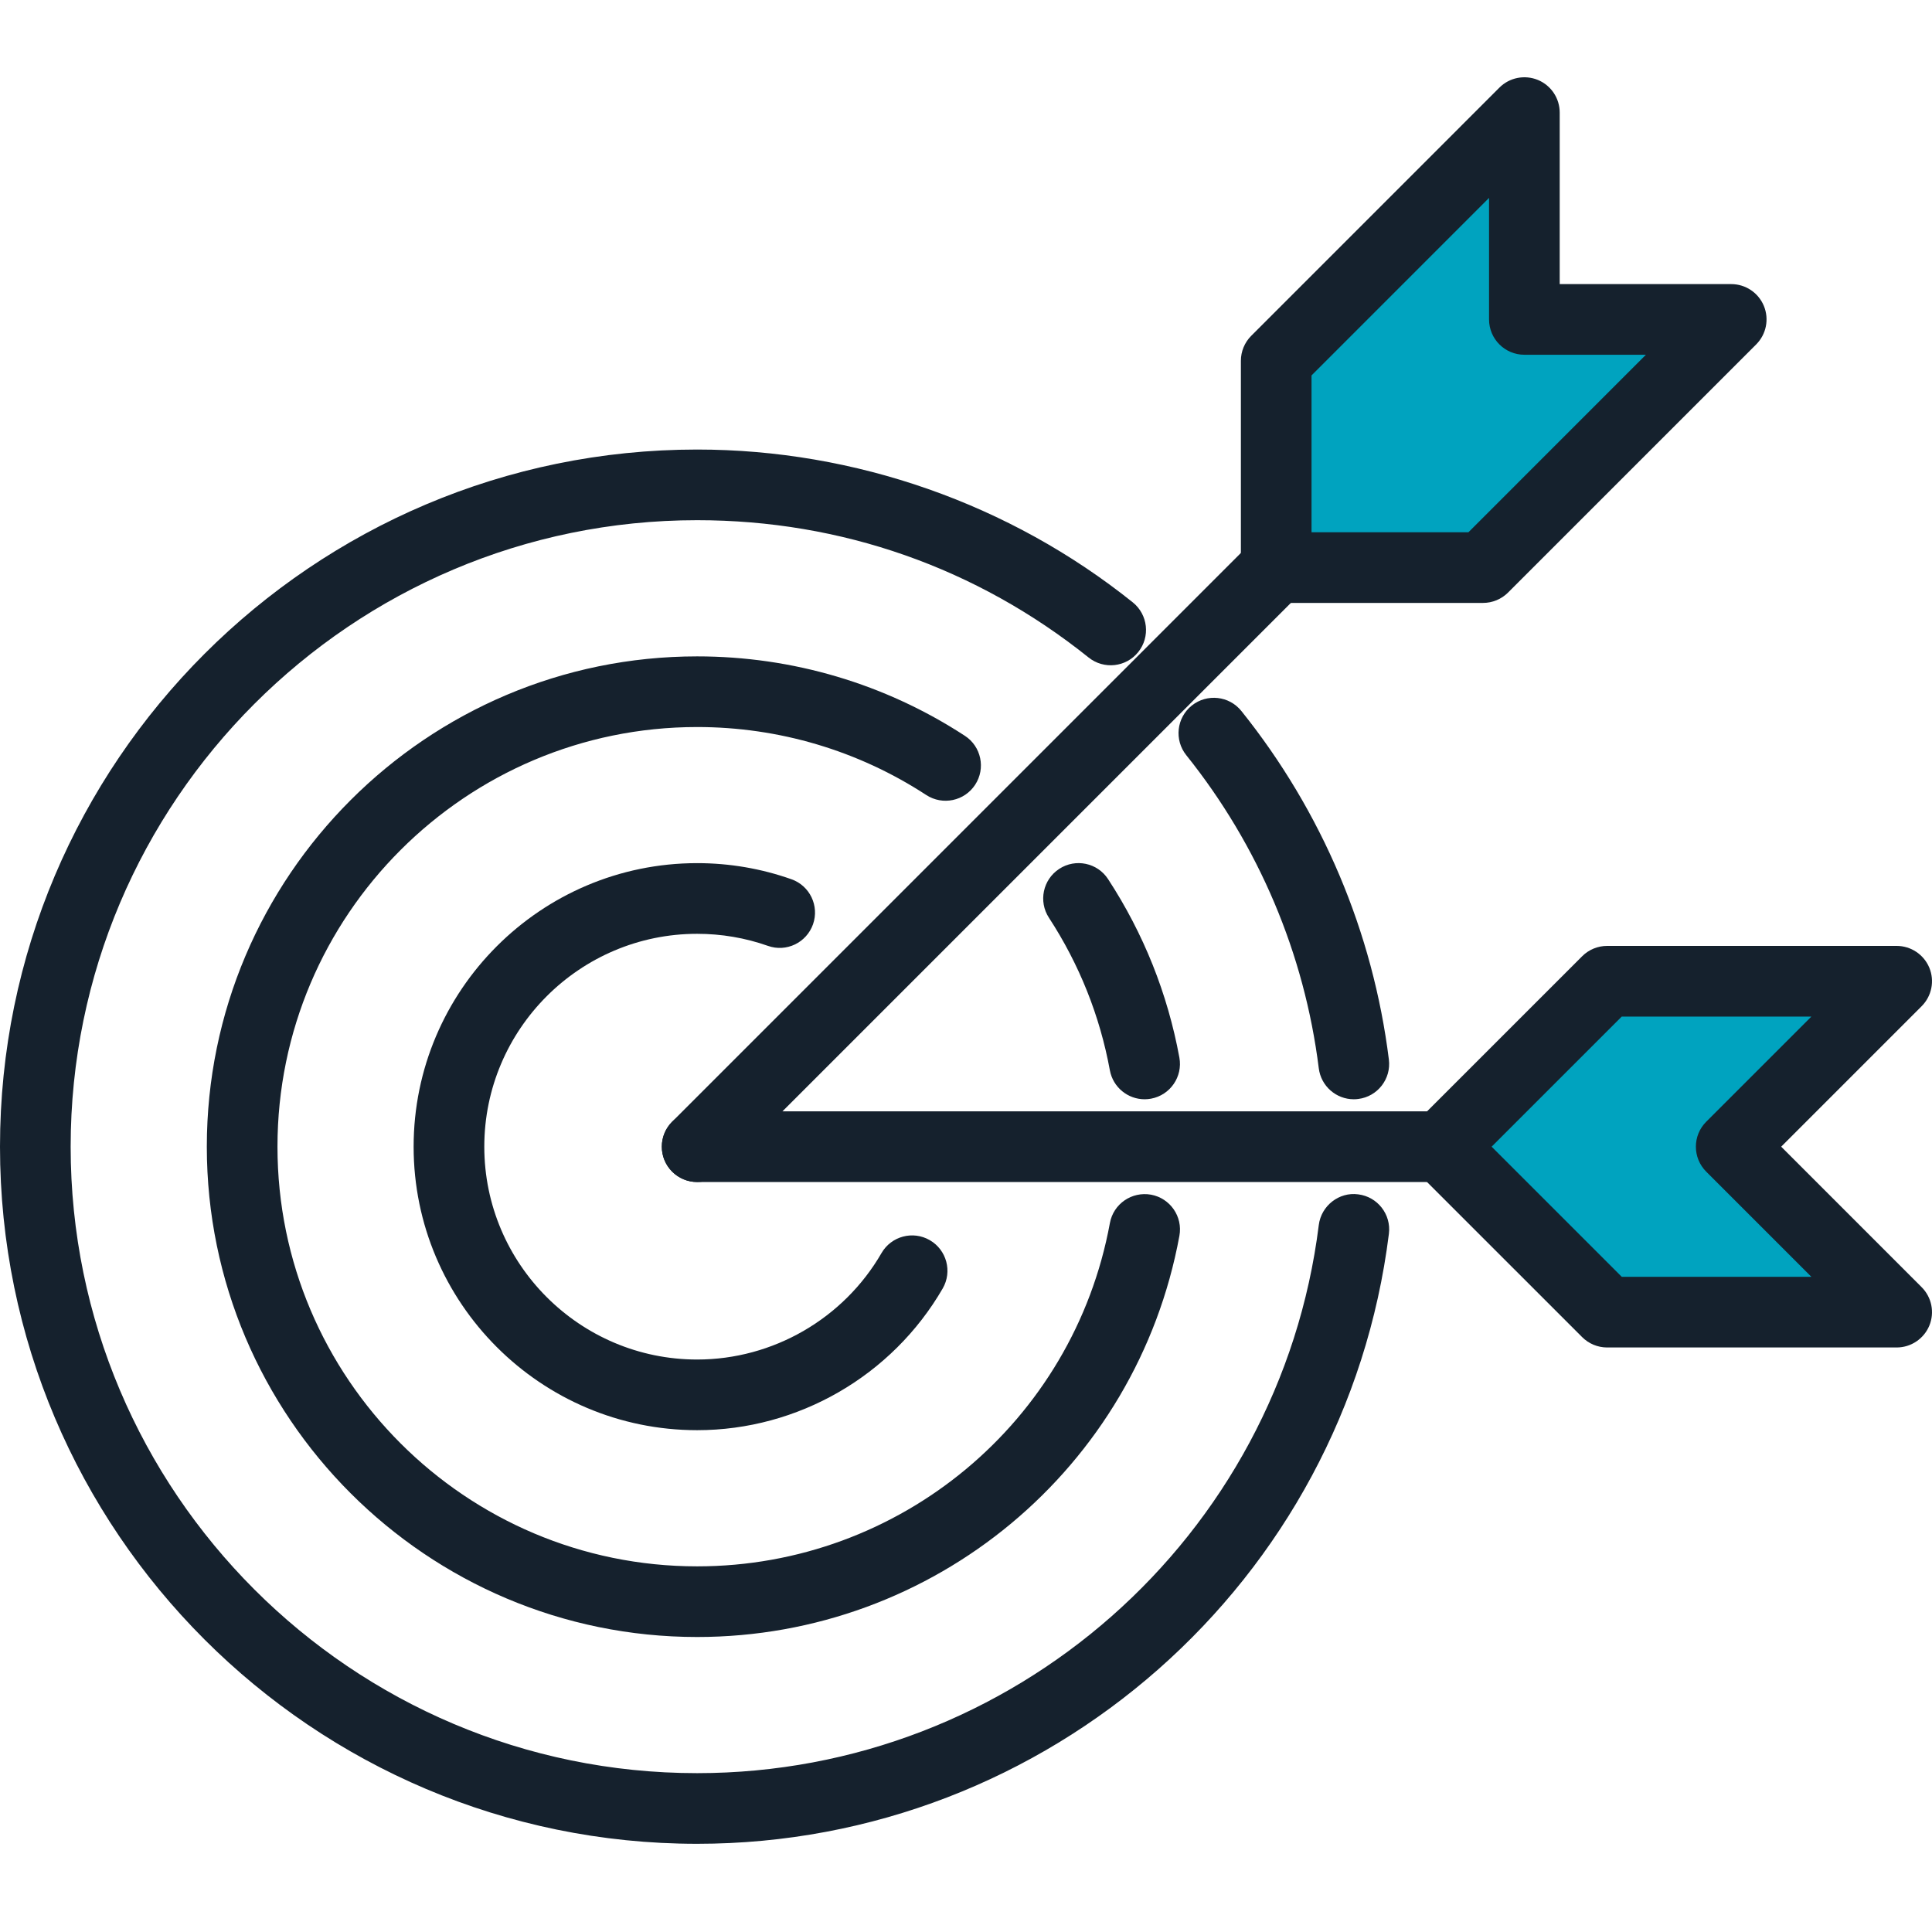 <?xml version="1.0" encoding="UTF-8"?>
<svg width="100px" height="100px" viewBox="0 0 100 100" version="1.1" xmlns="http://www.w3.org/2000/svg" xmlns:xlink="http://www.w3.org/1999/xlink">
    <title>Icon/Efficiency</title>
    <g id="Icon/Efficiency" stroke="none" stroke-width="1" fill="none" fill-rule="evenodd">
        <g id="Group-23" transform="translate(0, 4)">
            <polygon id="Fill-1" fill="#00A3BF" points="98.171 46.789 83.184 46.789 74.62 55.353 83.184 63.916 98.171 63.916 89.607 55.353"></polygon>
            <g id="Group-22">
                <path d="M83.941,62.087 L93.756,62.087 L88.314,56.645 C87.6,55.931 87.6,54.774 88.314,54.06 L93.756,48.618 L83.941,48.618 L77.206,55.352 L83.941,62.087 Z M98.172,65.745 L83.183,65.745 C82.699,65.745 82.234,65.551 81.892,65.209 L73.327,56.645 C72.613,55.931 72.613,54.774 73.327,54.06 L81.892,45.496 C82.234,45.153 82.699,44.96 83.183,44.96 L98.172,44.96 C98.91,44.96 99.577,45.406 99.861,46.088 C100.144,46.771 99.987,47.558 99.463,48.082 L92.194,55.352 L99.463,62.623 C99.987,63.146 100.144,63.933 99.861,64.617 C99.577,65.298 98.91,65.745 98.172,65.745 L98.172,65.745 Z" id="Fill-2" fill="#15212D"></path>
                <path d="M36.084,57.181 C35.616,57.181 35.148,57.002 34.791,56.645 C34.077,55.932 34.077,54.773 34.791,54.059 L64.764,24.085 C65.478,23.372 66.636,23.372 67.35,24.085 C68.063,24.799 68.063,25.957 67.35,26.672 L37.378,56.645 C37.021,57.002 36.552,57.181 36.084,57.181" id="Fill-4" fill="#15212D"></path>
                <path d="M74.62,57.181 L36.084,57.181 C35.075,57.181 34.255,56.362 34.255,55.352 C34.255,54.343 35.075,53.523 36.084,53.523 L74.62,53.523 C75.63,53.523 76.449,54.343 76.449,55.352 C76.449,56.362 75.63,57.181 74.62,57.181" id="Fill-6" fill="#15212D"></path>
                <path d="M36.084,70.026 C27.993,70.026 21.409,63.443 21.409,55.353 C21.409,47.259 27.993,40.676 36.084,40.676 C37.758,40.676 39.399,40.957 40.965,41.51 C41.917,41.845 42.416,42.89 42.081,43.843 C41.743,44.794 40.701,45.298 39.748,44.958 C38.573,44.544 37.341,44.334 36.084,44.334 C30.01,44.334 25.067,49.277 25.067,55.353 C25.067,61.427 30.01,66.369 36.084,66.369 C40.005,66.369 43.663,64.258 45.627,60.858 C46.133,59.983 47.253,59.685 48.126,60.191 C49.001,60.697 49.299,61.816 48.795,62.689 C46.176,67.214 41.306,70.026 36.084,70.026" id="Fill-8" fill="#15212D"></path>
                <polygon id="Fill-10" fill="#00A3BF" points="78.902 1.828 66.057 14.674 66.057 25.379 76.762 25.379 89.607 12.533 78.902 12.533"></polygon>
                <path d="M67.885,23.55 L76.005,23.55 L85.192,14.362 L78.902,14.362 C77.892,14.362 77.073,13.543 77.073,12.534 L77.073,6.243 L67.885,15.432 L67.885,23.55 Z M76.761,27.207 L66.057,27.207 C65.047,27.207 64.228,26.388 64.228,25.378 L64.228,14.675 C64.228,14.191 64.421,13.724 64.763,13.382 L77.608,0.536 C78.132,0.01 78.918,-0.142 79.602,0.138 C80.286,0.422 80.73,1.087 80.73,1.827 L80.73,10.705 L89.608,10.705 C90.348,10.705 91.014,11.15 91.297,11.833 C91.58,12.516 91.423,13.303 90.9,13.827 L78.055,26.672 C77.712,27.014 77.246,27.207 76.761,27.207 L76.761,27.207 Z" id="Fill-12" fill="#15212D"></path>
                <path d="M36.084,80.731 C22.091,80.731 10.705,69.347 10.705,55.352 C10.705,41.358 22.091,29.974 36.084,29.974 C41.026,29.974 45.819,31.396 49.943,34.086 C50.789,34.637 51.026,35.773 50.474,36.618 C49.921,37.464 48.79,37.701 47.942,37.149 C44.416,34.848 40.315,33.631 36.084,33.631 C24.105,33.631 14.362,43.374 14.362,55.352 C14.362,67.331 24.105,77.074 36.084,77.074 C46.571,77.074 55.557,69.601 57.448,59.305 C57.63,58.313 58.578,57.659 59.577,57.836 C60.57,58.019 61.228,58.971 61.046,59.965 C58.834,71.998 48.337,80.731 36.084,80.731" id="Fill-14" fill="#15212D"></path>
                <path d="M59.245,52.898 C58.379,52.898 57.611,52.282 57.447,51.401 C56.927,48.572 55.865,45.915 54.293,43.503 C53.741,42.657 53.98,41.525 54.825,40.973 C55.671,40.42 56.805,40.657 57.356,41.506 C59.195,44.325 60.436,47.431 61.044,50.737 C61.227,51.73 60.57,52.684 59.578,52.867 C59.464,52.888 59.353,52.898 59.245,52.898" id="Fill-16" fill="#15212D"></path>
                <path d="M36.084,91.435 C16.186,91.435 0,75.249 0,55.352 C0,35.454 16.186,19.268 36.084,19.268 C44.259,19.268 52.268,22.077 58.632,27.178 C59.42,27.81 59.548,28.962 58.916,29.749 C58.285,30.539 57.134,30.663 56.347,30.033 C50.544,25.383 43.538,22.925 36.084,22.925 C18.204,22.925 3.657,37.472 3.657,55.352 C3.657,73.233 18.204,87.778 36.084,87.778 C52.41,87.778 66.242,75.581 68.26,59.408 C68.385,58.406 69.314,57.684 70.3,57.819 C71.303,57.943 72.015,58.858 71.889,59.86 C69.644,77.862 54.252,91.435 36.084,91.435" id="Fill-18" fill="#15212D"></path>
                <path d="M70.071,52.898 C69.163,52.898 68.376,52.22 68.26,51.296 C67.52,45.369 65.149,39.765 61.402,35.089 C60.771,34.302 60.897,33.151 61.687,32.519 C62.474,31.889 63.624,32.014 64.256,32.804 C68.426,38.006 71.066,44.244 71.888,50.842 C72.014,51.844 71.303,52.759 70.301,52.883 C70.224,52.893 70.148,52.898 70.071,52.898" id="Fill-20" fill="#15212D"></path>
            </g>
        </g>
    </g>
</svg>